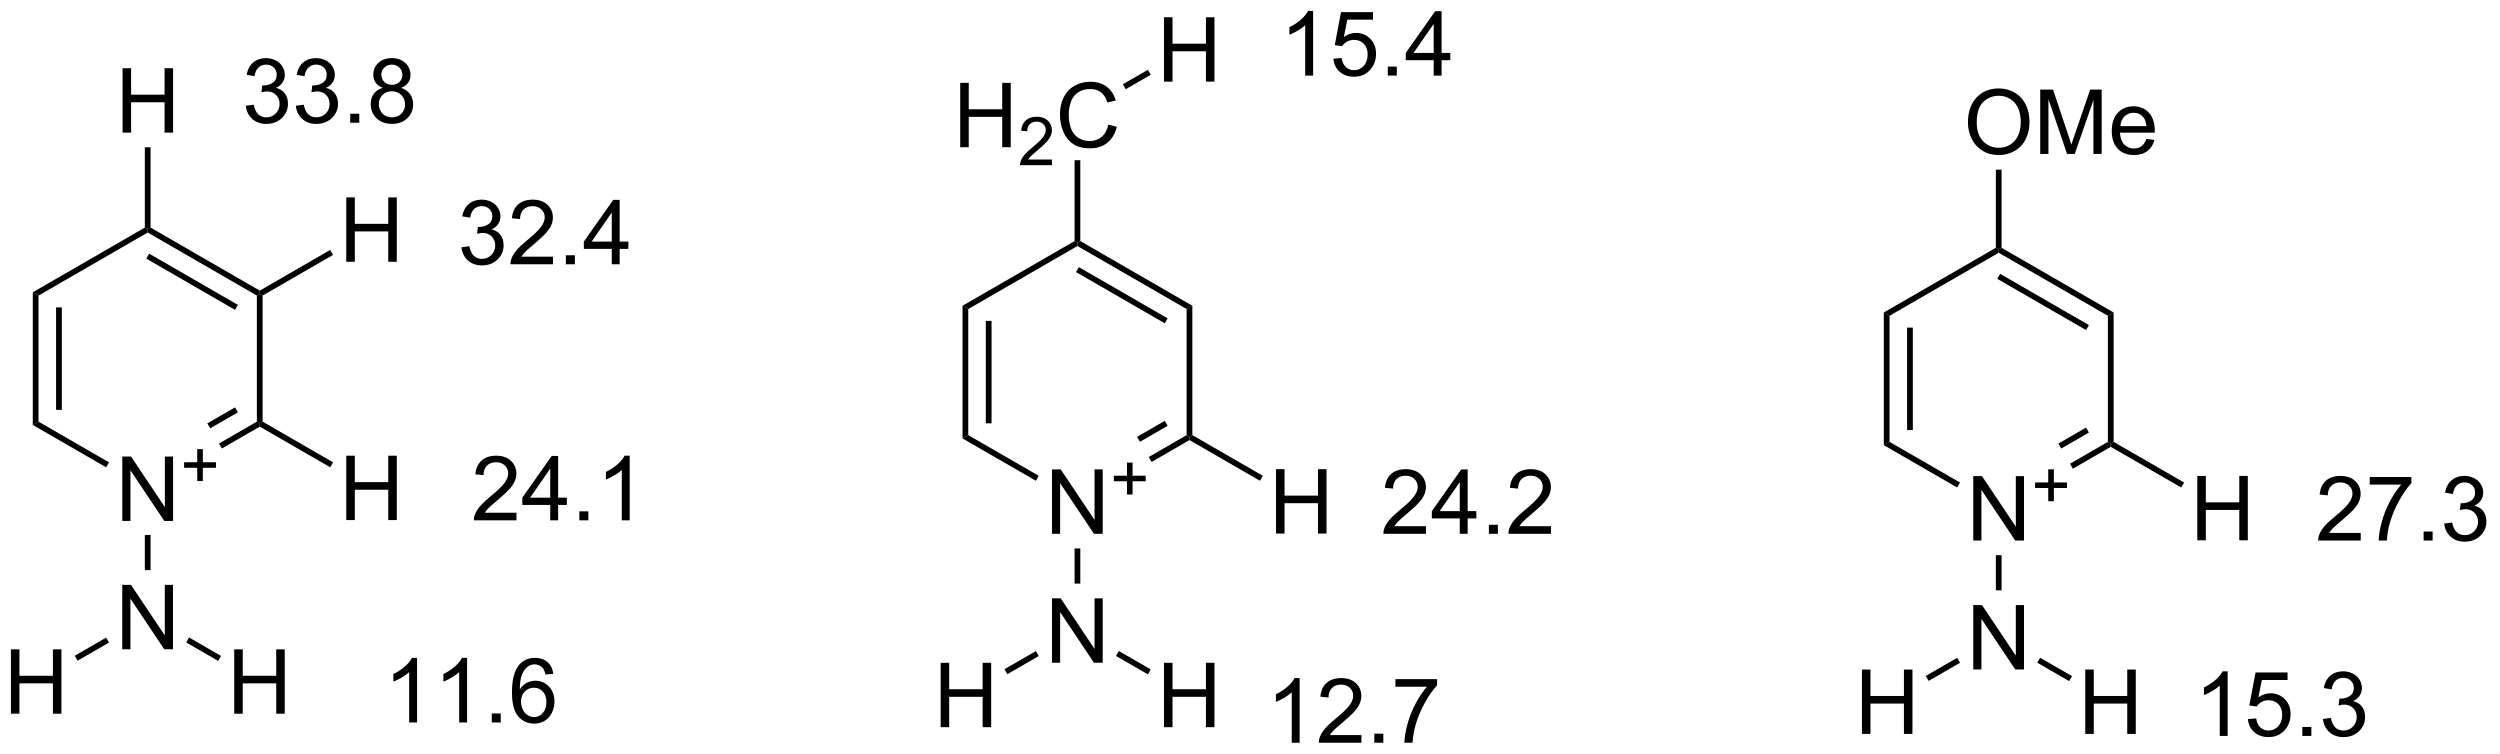 <?xml version="1.0" encoding="UTF-8"?>
<!DOCTYPE svg PUBLIC '-//W3C//DTD SVG 1.0//EN'
          'http://www.w3.org/TR/2001/REC-SVG-20010904/DTD/svg10.dtd'>
<svg stroke-dasharray="none" shape-rendering="auto" xmlns="http://www.w3.org/2000/svg" font-family="'Dialog'" text-rendering="auto" width="610" fill-opacity="1" color-interpolation="auto" color-rendering="auto" preserveAspectRatio="xMidYMid meet" font-size="12px" viewBox="0 0 610 184" fill="black" xmlns:xlink="http://www.w3.org/1999/xlink" stroke="black" image-rendering="auto" stroke-miterlimit="10" stroke-linecap="square" stroke-linejoin="miter" font-style="normal" stroke-width="1" height="184" stroke-dashoffset="0" font-weight="normal" stroke-opacity="1"
><!--Generated by the Batik Graphics2D SVG Generator--><defs id="genericDefs"
  /><g
  ><defs id="defs1"
    ><clipPath clipPathUnits="userSpaceOnUse" id="clipPath1"
      ><path d="M1.292 2.124 L229.79 2.124 L229.79 71.078 L1.292 71.078 L1.292 2.124 Z"
      /></clipPath
      ><clipPath clipPathUnits="userSpaceOnUse" id="clipPath2"
      ><path d="M-0.332 90.936 L-0.332 157.972 L221.814 157.972 L221.814 90.936 Z"
      /></clipPath
    ></defs
    ><g transform="scale(2.667,2.667) translate(-1.292,-2.124) matrix(1.029,0,0,1.029,1.633,-91.412)"
    ><path d="M10.542 137.217 L10.542 131.49 L11.32 131.49 L14.328 135.985 L14.328 131.49 L15.055 131.49 L15.055 137.217 L14.276 137.217 L11.268 132.717 L11.268 137.217 L10.542 137.217 Z" stroke="none" clip-path="url(#clipPath2)"
    /></g
    ><g transform="matrix(2.743,0,0,2.743,0.909,-249.431)"
    ><path d="M17.213 133.722 L17.213 132.544 L16.044 132.544 L16.044 132.052 L17.213 132.052 L17.213 130.884 L17.712 130.884 L17.712 132.052 L18.879 132.052 L18.879 132.544 L17.712 132.544 L17.712 133.722 L17.213 133.722 Z" stroke="none" clip-path="url(#clipPath2)"
    /></g
    ><g transform="matrix(2.743,0,0,2.743,0.909,-249.431)"
    ><path d="M2.585 116.932 L3.095 117.226 L3.095 128.44 L2.585 128.735 ZM4.657 118.275 L4.657 127.392 L5.167 127.392 L5.167 118.275 Z" stroke="none" clip-path="url(#clipPath2)"
    /></g
    ><g transform="matrix(2.743,0,0,2.743,0.909,-249.431)"
    ><path d="M2.585 128.735 L3.095 128.44 L9.365 132.06 L9.11 132.502 Z" stroke="none" clip-path="url(#clipPath2)"
    /></g
    ><g transform="matrix(2.743,0,0,2.743,0.909,-249.431)"
    ><path d="M19.403 130.829 L19.148 130.387 L22.519 128.44 L22.774 128.588 L22.774 128.882 ZM18.367 129.035 L20.83 127.613 L20.575 127.171 L18.112 128.593 Z" stroke="none" clip-path="url(#clipPath2)"
    /></g
    ><g transform="matrix(2.743,0,0,2.743,0.909,-249.431)"
    ><path d="M23.029 128.44 L22.774 128.588 L22.519 128.44 L22.519 117.226 L22.774 117.079 L23.029 117.226 Z" stroke="none" clip-path="url(#clipPath2)"
    /></g
    ><g transform="matrix(2.743,0,0,2.743,0.909,-249.431)"
    ><path d="M22.774 116.784 L22.774 117.079 L22.519 117.226 L12.807 111.619 L12.807 111.325 L13.062 111.177 ZM20.83 118.054 L12.935 113.496 L12.68 113.938 L20.575 118.496 Z" stroke="none" clip-path="url(#clipPath2)"
    /></g
    ><g transform="matrix(2.743,0,0,2.743,0.909,-249.431)"
    ><path d="M12.552 111.177 L12.807 111.325 L12.807 111.619 L3.095 117.226 L2.585 116.932 Z" stroke="none" clip-path="url(#clipPath2)"
    /></g
    ><g transform="matrix(2.743,0,0,2.743,0.909,-249.431)"
    ><path d="M10.542 148.686 L10.542 142.959 L11.32 142.959 L14.328 147.454 L14.328 142.959 L15.055 142.959 L15.055 148.686 L14.276 148.686 L11.268 144.186 L11.268 148.686 L10.542 148.686 Z" stroke="none" clip-path="url(#clipPath2)"
    /></g
    ><g transform="matrix(2.743,0,0,2.743,0.909,-249.431)"
    ><path d="M12.552 138.521 L13.062 138.521 L13.062 141.648 L12.552 141.648 Z" stroke="none" clip-path="url(#clipPath2)"
    /></g
    ><g transform="matrix(2.743,0,0,2.743,0.909,-249.431)"
    ><path d="M30.472 137.197 L30.472 131.47 L31.23 131.47 L31.23 133.822 L34.206 133.822 L34.206 131.47 L34.964 131.47 L34.964 137.197 L34.206 137.197 L34.206 134.497 L31.23 134.497 L31.23 137.197 L30.472 137.197 Z" stroke="none" clip-path="url(#clipPath2)"
    /></g
    ><g transform="matrix(2.743,0,0,2.743,0.909,-249.431)"
    ><path d="M22.774 128.882 L22.774 128.588 L23.029 128.44 L29.296 132.058 L29.04 132.5 Z" stroke="none" clip-path="url(#clipPath2)"
    /></g
    ><g transform="matrix(2.743,0,0,2.743,0.909,-249.431)"
    ><path d="M30.472 114.22 L30.472 108.493 L31.23 108.493 L31.23 110.845 L34.206 110.845 L34.206 108.493 L34.964 108.493 L34.964 114.22 L34.206 114.22 L34.206 111.519 L31.23 111.519 L31.23 114.22 L30.472 114.22 Z" stroke="none" clip-path="url(#clipPath2)"
    /></g
    ><g transform="matrix(2.743,0,0,2.743,0.909,-249.431)"
    ><path d="M23.029 117.226 L22.774 117.079 L22.774 116.784 L29.04 113.167 L29.296 113.609 Z" stroke="none" clip-path="url(#clipPath2)"
    /></g
    ><g transform="matrix(2.743,0,0,2.743,0.909,-249.431)"
    ><path d="M10.573 102.731 L10.573 97.004 L11.331 97.004 L11.331 99.356 L14.307 99.356 L14.307 97.004 L15.065 97.004 L15.065 102.731 L14.307 102.731 L14.307 100.031 L11.331 100.031 L11.331 102.731 L10.573 102.731 Z" stroke="none" clip-path="url(#clipPath2)"
    /></g
    ><g transform="matrix(2.743,0,0,2.743,0.909,-249.431)"
    ><path d="M13.062 111.177 L12.807 111.325 L12.552 111.177 L12.552 104.035 L13.062 104.035 Z" stroke="none" clip-path="url(#clipPath2)"
    /></g
    ><g transform="matrix(2.743,0,0,2.743,0.909,-249.431)"
    ><path d="M0.641 154.42 L0.641 148.694 L1.398 148.694 L1.398 151.045 L4.375 151.045 L4.375 148.694 L5.133 148.694 L5.133 154.42 L4.375 154.42 L4.375 151.72 L1.398 151.72 L1.398 154.42 L0.641 154.42 Z" stroke="none" clip-path="url(#clipPath2)"
    /></g
    ><g transform="matrix(2.743,0,0,2.743,0.909,-249.431)"
    ><path d="M9.11 147.651 L9.365 148.093 L6.572 149.705 L6.317 149.263 Z" stroke="none" clip-path="url(#clipPath2)"
    /></g
    ><g transform="matrix(2.743,0,0,2.743,0.909,-249.431)"
    ><path d="M20.505 154.42 L20.505 148.694 L21.263 148.694 L21.263 151.045 L24.239 151.045 L24.239 148.694 L24.997 148.694 L24.997 154.42 L24.239 154.42 L24.239 151.72 L21.263 151.72 L21.263 154.42 L20.505 154.42 Z" stroke="none" clip-path="url(#clipPath2)"
    /></g
    ><g transform="matrix(2.743,0,0,2.743,0.909,-249.431)"
    ><path d="M16.234 148.084 L16.489 147.642 L19.329 149.281 L19.074 149.723 Z" stroke="none" clip-path="url(#clipPath2)"
    /></g
    ><g transform="matrix(2.743,0,0,2.743,0.909,-249.431)"
    ><path d="M93.246 138.416 L93.246 132.689 L94.024 132.689 L97.032 137.184 L97.032 132.689 L97.759 132.689 L97.759 138.416 L96.98 138.416 L93.972 133.916 L93.972 138.416 L93.246 138.416 Z" stroke="none" clip-path="url(#clipPath2)"
    /></g
    ><g transform="matrix(2.743,0,0,2.743,0.909,-249.431)"
    ><path d="M99.917 134.921 L99.917 133.743 L98.748 133.743 L98.748 133.251 L99.917 133.251 L99.917 132.083 L100.415 132.083 L100.415 133.251 L101.583 133.251 L101.583 133.743 L100.415 133.743 L100.415 134.921 L99.917 134.921 Z" stroke="none" clip-path="url(#clipPath2)"
    /></g
    ><g transform="matrix(2.743,0,0,2.743,0.909,-249.431)"
    ><path d="M85.289 118.131 L85.799 118.425 L85.799 129.639 L85.289 129.934 ZM87.361 119.474 L87.361 128.591 L87.871 128.591 L87.871 119.474 Z" stroke="none" clip-path="url(#clipPath2)"
    /></g
    ><g transform="matrix(2.743,0,0,2.743,0.909,-249.431)"
    ><path d="M85.289 129.934 L85.799 129.639 L92.069 133.259 L91.814 133.701 Z" stroke="none" clip-path="url(#clipPath2)"
    /></g
    ><g transform="matrix(2.743,0,0,2.743,0.909,-249.431)"
    ><path d="M102.107 132.027 L101.852 131.586 L105.223 129.639 L105.478 129.787 L105.478 130.081 ZM101.071 130.233 L103.534 128.811 L103.279 128.37 L100.816 129.792 Z" stroke="none" clip-path="url(#clipPath2)"
    /></g
    ><g transform="matrix(2.743,0,0,2.743,0.909,-249.431)"
    ><path d="M105.733 129.639 L105.478 129.787 L105.223 129.639 L105.223 118.425 L105.733 118.131 Z" stroke="none" clip-path="url(#clipPath2)"
    /></g
    ><g transform="matrix(2.743,0,0,2.743,0.909,-249.431)"
    ><path d="M105.733 118.131 L105.223 118.425 L95.511 112.818 L95.511 112.523 L95.766 112.376 ZM103.534 119.253 L95.639 114.695 L95.384 115.136 L103.279 119.695 Z" stroke="none" clip-path="url(#clipPath2)"
    /></g
    ><g transform="matrix(2.743,0,0,2.743,0.909,-249.431)"
    ><path d="M95.256 112.376 L95.511 112.523 L95.511 112.818 L85.799 118.425 L85.289 118.131 Z" stroke="none" clip-path="url(#clipPath2)"
    /></g
    ><g transform="matrix(2.743,0,0,2.743,0.909,-249.431)"
    ><path d="M93.246 149.885 L93.246 144.158 L94.024 144.158 L97.032 148.653 L97.032 144.158 L97.759 144.158 L97.759 149.885 L96.98 149.885 L93.972 145.385 L93.972 149.885 L93.246 149.885 Z" stroke="none" clip-path="url(#clipPath2)"
    /></g
    ><g transform="matrix(2.743,0,0,2.743,0.909,-249.431)"
    ><path d="M95.256 139.72 L95.766 139.72 L95.766 142.846 L95.256 142.846 Z" stroke="none" clip-path="url(#clipPath2)"
    /></g
    ><g transform="matrix(2.743,0,0,2.743,0.909,-249.431)"
    ><path d="M113.176 138.396 L113.176 132.669 L113.934 132.669 L113.934 135.021 L116.91 135.021 L116.91 132.669 L117.668 132.669 L117.668 138.396 L116.91 138.396 L116.91 135.695 L113.934 135.695 L113.934 138.396 L113.176 138.396 Z" stroke="none" clip-path="url(#clipPath2)"
    /></g
    ><g transform="matrix(2.743,0,0,2.743,0.909,-249.431)"
    ><path d="M105.478 130.081 L105.478 129.787 L105.733 129.639 L111.999 133.257 L111.744 133.699 Z" stroke="none" clip-path="url(#clipPath2)"
    /></g
    ><g transform="matrix(2.743,0,0,2.743,0.909,-249.431)"
    ><path d="M83.344 155.619 L83.344 149.892 L84.102 149.892 L84.102 152.244 L87.079 152.244 L87.079 149.892 L87.837 149.892 L87.837 155.619 L87.079 155.619 L87.079 152.918 L84.102 152.918 L84.102 155.619 L83.344 155.619 Z" stroke="none" clip-path="url(#clipPath2)"
    /></g
    ><g transform="matrix(2.743,0,0,2.743,0.909,-249.431)"
    ><path d="M91.814 148.85 L92.069 149.291 L89.276 150.904 L89.021 150.462 Z" stroke="none" clip-path="url(#clipPath2)"
    /></g
    ><g transform="matrix(2.743,0,0,2.743,0.909,-249.431)"
    ><path d="M103.209 155.619 L103.209 149.892 L103.967 149.892 L103.967 152.244 L106.943 152.244 L106.943 149.892 L107.701 149.892 L107.701 155.619 L106.943 155.619 L106.943 152.918 L103.967 152.918 L103.967 155.619 L103.209 155.619 Z" stroke="none" clip-path="url(#clipPath2)"
    /></g
    ><g transform="matrix(2.743,0,0,2.743,0.909,-249.431)"
    ><path d="M98.938 149.282 L99.193 148.841 L102.033 150.48 L101.778 150.922 Z" stroke="none" clip-path="url(#clipPath2)"
    /></g
    ><g transform="matrix(2.743,0,0,2.743,0.909,-249.431)"
    ><path d="M85.084 104.03 L85.084 98.303 L85.842 98.303 L85.842 100.655 L88.819 100.655 L88.819 98.303 L89.577 98.303 L89.577 104.03 L88.819 104.03 L88.819 101.329 L85.842 101.329 L85.842 104.03 L85.084 104.03 Z" stroke="none" clip-path="url(#clipPath2)"
    /></g
    ><g transform="matrix(2.743,0,0,2.743,0.909,-249.431)"
    ><path d="M93.243 105.122 L93.243 105.63 L90.403 105.63 Q90.397 105.438 90.465 105.263 Q90.573 104.974 90.811 104.692 Q91.051 104.411 91.502 104.042 Q92.202 103.468 92.448 103.132 Q92.694 102.796 92.694 102.497 Q92.694 102.184 92.469 101.97 Q92.246 101.753 91.885 101.753 Q91.504 101.753 91.276 101.981 Q91.047 102.21 91.045 102.614 L90.502 102.559 Q90.559 101.952 90.922 101.636 Q91.286 101.317 91.897 101.317 Q92.516 101.317 92.875 101.661 Q93.237 102.003 93.237 102.509 Q93.237 102.766 93.131 103.016 Q93.026 103.265 92.78 103.54 Q92.536 103.815 91.967 104.296 Q91.493 104.694 91.358 104.837 Q91.223 104.979 91.135 105.122 L93.243 105.122 Z" stroke="none" clip-path="url(#clipPath2)"
    /></g
    ><g transform="matrix(2.743,0,0,2.743,0.909,-249.431)"
    ><path d="M98.261 102.022 L99.019 102.212 Q98.782 103.147 98.162 103.639 Q97.542 104.129 96.649 104.129 Q95.722 104.129 95.141 103.751 Q94.563 103.374 94.258 102.66 Q93.956 101.944 93.956 101.124 Q93.956 100.228 94.298 99.564 Q94.641 98.897 95.272 98.551 Q95.902 98.204 96.66 98.204 Q97.519 98.204 98.105 98.642 Q98.691 99.079 98.923 99.874 L98.175 100.048 Q97.977 99.423 97.597 99.139 Q97.219 98.853 96.644 98.853 Q95.985 98.853 95.54 99.17 Q95.097 99.486 94.917 100.019 Q94.738 100.553 94.738 101.118 Q94.738 101.85 94.951 102.394 Q95.165 102.939 95.613 103.21 Q96.063 103.478 96.587 103.478 Q97.222 103.478 97.662 103.111 Q98.105 102.743 98.261 102.022 Z" stroke="none" clip-path="url(#clipPath2)"
    /></g
    ><g transform="matrix(2.743,0,0,2.743,0.909,-249.431)"
    ><path d="M95.766 112.376 L95.511 112.523 L95.256 112.376 L95.256 105.183 L95.766 105.183 Z" stroke="none" clip-path="url(#clipPath2)"
    /></g
    ><g transform="matrix(2.743,0,0,2.743,0.909,-249.431)"
    ><path d="M103.209 98.195 L103.209 92.469 L103.967 92.469 L103.967 94.82 L106.943 94.82 L106.943 92.469 L107.701 92.469 L107.701 98.195 L106.943 98.195 L106.943 95.495 L103.967 95.495 L103.967 98.195 L103.209 98.195 Z" stroke="none" clip-path="url(#clipPath2)"
    /></g
    ><g transform="matrix(2.743,0,0,2.743,0.909,-249.431)"
    ><path d="M99.804 98.871 L99.549 98.429 L101.778 97.142 L102.033 97.584 Z" stroke="none" clip-path="url(#clipPath2)"
    /></g
    ><g transform="matrix(2.743,0,0,2.743,0.909,-249.431)"
    ><path d="M175.197 139.015 L175.197 133.289 L175.975 133.289 L178.983 137.784 L178.983 133.289 L179.71 133.289 L179.71 139.015 L178.931 139.015 L175.923 134.515 L175.923 139.015 L175.197 139.015 Z" stroke="none" clip-path="url(#clipPath2)"
    /></g
    ><g transform="matrix(2.743,0,0,2.743,0.909,-249.431)"
    ><path d="M181.868 135.52 L181.868 134.342 L180.698 134.342 L180.698 133.85 L181.868 133.85 L181.868 132.682 L182.367 132.682 L182.367 133.85 L183.534 133.85 L183.534 134.342 L182.367 134.342 L182.367 135.52 L181.868 135.52 Z" stroke="none" clip-path="url(#clipPath2)"
    /></g
    ><g transform="matrix(2.743,0,0,2.743,0.909,-249.431)"
    ><path d="M167.24 118.73 L167.75 119.025 L167.75 130.239 L167.24 130.533 ZM169.312 120.073 L169.312 129.19 L169.822 129.19 L169.822 120.073 Z" stroke="none" clip-path="url(#clipPath2)"
    /></g
    ><g transform="matrix(2.743,0,0,2.743,0.909,-249.431)"
    ><path d="M167.24 130.533 L167.75 130.239 L174.02 133.858 L173.765 134.3 Z" stroke="none" clip-path="url(#clipPath2)"
    /></g
    ><g transform="matrix(2.743,0,0,2.743,0.909,-249.431)"
    ><path d="M184.058 132.627 L183.803 132.185 L187.174 130.239 L187.429 130.386 L187.429 130.681 ZM183.022 130.833 L185.485 129.411 L185.23 128.969 L182.767 130.391 Z" stroke="none" clip-path="url(#clipPath2)"
    /></g
    ><g transform="matrix(2.743,0,0,2.743,0.909,-249.431)"
    ><path d="M187.684 130.239 L187.429 130.386 L187.174 130.239 L187.174 119.025 L187.684 118.73 Z" stroke="none" clip-path="url(#clipPath2)"
    /></g
    ><g transform="matrix(2.743,0,0,2.743,0.909,-249.431)"
    ><path d="M187.684 118.73 L187.174 119.025 L177.462 113.418 L177.462 113.123 L177.717 112.976 ZM185.485 119.852 L177.59 115.294 L177.335 115.736 L185.23 120.294 Z" stroke="none" clip-path="url(#clipPath2)"
    /></g
    ><g transform="matrix(2.743,0,0,2.743,0.909,-249.431)"
    ><path d="M177.207 112.976 L177.462 113.123 L177.462 113.418 L167.75 119.025 L167.24 118.73 Z" stroke="none" clip-path="url(#clipPath2)"
    /></g
    ><g transform="matrix(2.743,0,0,2.743,0.909,-249.431)"
    ><path d="M175.197 150.484 L175.197 144.757 L175.975 144.757 L178.983 149.252 L178.983 144.757 L179.71 144.757 L179.71 150.484 L178.931 150.484 L175.923 145.984 L175.923 150.484 L175.197 150.484 Z" stroke="none" clip-path="url(#clipPath2)"
    /></g
    ><g transform="matrix(2.743,0,0,2.743,0.909,-249.431)"
    ><path d="M177.207 140.319 L177.717 140.319 L177.717 143.446 L177.207 143.446 Z" stroke="none" clip-path="url(#clipPath2)"
    /></g
    ><g transform="matrix(2.743,0,0,2.743,0.909,-249.431)"
    ><path d="M195.127 138.995 L195.127 133.269 L195.885 133.269 L195.885 135.62 L198.861 135.62 L198.861 133.269 L199.619 133.269 L199.619 138.995 L198.861 138.995 L198.861 136.295 L195.885 136.295 L195.885 138.995 L195.127 138.995 Z" stroke="none" clip-path="url(#clipPath2)"
    /></g
    ><g transform="matrix(2.743,0,0,2.743,0.909,-249.431)"
    ><path d="M187.429 130.681 L187.429 130.386 L187.684 130.239 L193.95 133.857 L193.695 134.298 Z" stroke="none" clip-path="url(#clipPath2)"
    /></g
    ><g transform="matrix(2.743,0,0,2.743,0.909,-249.431)"
    ><path d="M165.296 156.218 L165.296 150.492 L166.053 150.492 L166.053 152.843 L169.03 152.843 L169.03 150.492 L169.788 150.492 L169.788 156.218 L169.03 156.218 L169.03 153.518 L166.053 153.518 L166.053 156.218 L165.296 156.218 Z" stroke="none" clip-path="url(#clipPath2)"
    /></g
    ><g transform="matrix(2.743,0,0,2.743,0.909,-249.431)"
    ><path d="M173.765 149.449 L174.02 149.891 L171.227 151.504 L170.972 151.062 Z" stroke="none" clip-path="url(#clipPath2)"
    /></g
    ><g transform="matrix(2.743,0,0,2.743,0.909,-249.431)"
    ><path d="M185.16 156.218 L185.16 150.492 L185.918 150.492 L185.918 152.843 L188.894 152.843 L188.894 150.492 L189.652 150.492 L189.652 156.218 L188.894 156.218 L188.894 153.518 L185.918 153.518 L185.918 156.218 L185.16 156.218 Z" stroke="none" clip-path="url(#clipPath2)"
    /></g
    ><g transform="matrix(2.743,0,0,2.743,0.909,-249.431)"
    ><path d="M180.888 149.882 L181.144 149.44 L183.984 151.08 L183.728 151.522 Z" stroke="none" clip-path="url(#clipPath2)"
    /></g
    ><g transform="matrix(2.743,0,0,2.743,0.909,-249.431)"
    ><path d="M174.725 101.84 Q174.725 100.413 175.491 99.608 Q176.256 98.801 177.467 98.801 Q178.259 98.801 178.894 99.181 Q179.532 99.559 179.866 100.236 Q180.202 100.913 180.202 101.772 Q180.202 102.645 179.85 103.332 Q179.499 104.02 178.853 104.374 Q178.21 104.728 177.462 104.728 Q176.655 104.728 176.017 104.338 Q175.381 103.944 175.053 103.27 Q174.725 102.593 174.725 101.84 ZM175.506 101.851 Q175.506 102.887 176.061 103.483 Q176.619 104.077 177.46 104.077 Q178.314 104.077 178.866 103.476 Q179.421 102.874 179.421 101.77 Q179.421 101.069 179.184 100.549 Q178.947 100.028 178.491 99.741 Q178.038 99.452 177.47 99.452 Q176.665 99.452 176.085 100.007 Q175.506 100.559 175.506 101.851 ZM181.154 104.629 L181.154 98.903 L182.294 98.903 L183.651 102.957 Q183.839 103.522 183.924 103.804 Q184.021 103.491 184.229 102.887 L185.599 98.903 L186.62 98.903 L186.62 104.629 L185.888 104.629 L185.888 99.835 L184.224 104.629 L183.542 104.629 L181.885 99.754 L181.885 104.629 L181.154 104.629 ZM190.591 103.293 L191.318 103.382 Q191.146 104.02 190.68 104.371 Q190.216 104.723 189.495 104.723 Q188.583 104.723 188.049 104.163 Q187.518 103.601 187.518 102.59 Q187.518 101.543 188.057 100.965 Q188.596 100.387 189.456 100.387 Q190.286 100.387 190.812 100.955 Q191.341 101.52 191.341 102.546 Q191.341 102.608 191.339 102.733 L188.245 102.733 Q188.284 103.418 188.63 103.783 Q188.979 104.145 189.497 104.145 Q189.885 104.145 190.159 103.942 Q190.432 103.739 190.591 103.293 ZM188.284 102.155 L190.599 102.155 Q190.552 101.632 190.333 101.371 Q189.997 100.965 189.464 100.965 Q188.979 100.965 188.648 101.291 Q188.318 101.614 188.284 102.155 Z" stroke="none" clip-path="url(#clipPath2)"
    /></g
    ><g transform="matrix(2.743,0,0,2.743,0.909,-249.431)"
    ><path d="M177.717 112.976 L177.462 113.123 L177.207 112.976 L177.207 106.027 L177.717 106.027 Z" stroke="none" clip-path="url(#clipPath2)"
    /></g
    ><g transform="matrix(2.743,0,0,2.743,0.909,-249.431)"
    ><path d="M36.768 155.202 L36.065 155.202 L36.065 150.72 Q35.81 150.962 35.399 151.204 Q34.987 151.446 34.659 151.569 L34.659 150.889 Q35.248 150.611 35.688 150.217 Q36.13 149.821 36.315 149.452 L36.768 149.452 L36.768 155.202 ZM41.218 155.202 L40.514 155.202 L40.514 150.72 Q40.259 150.962 39.848 151.204 Q39.436 151.446 39.108 151.569 L39.108 150.889 Q39.697 150.611 40.137 150.217 Q40.58 149.821 40.764 149.452 L41.218 149.452 L41.218 155.202 ZM43.412 155.202 L43.412 154.399 L44.214 154.399 L44.214 155.202 L43.412 155.202 ZM48.889 150.876 L48.189 150.931 Q48.095 150.517 47.923 150.329 Q47.639 150.03 47.22 150.03 Q46.884 150.03 46.632 150.217 Q46.298 150.459 46.106 150.926 Q45.916 151.389 45.908 152.249 Q46.163 151.861 46.53 151.673 Q46.897 151.486 47.298 151.486 Q48.001 151.486 48.496 152.004 Q48.991 152.522 48.991 153.342 Q48.991 153.881 48.757 154.345 Q48.525 154.806 48.119 155.053 Q47.712 155.301 47.197 155.301 Q46.319 155.301 45.764 154.655 Q45.21 154.006 45.21 152.522 Q45.21 150.861 45.822 150.108 Q46.358 149.452 47.264 149.452 Q47.939 149.452 48.371 149.832 Q48.803 150.209 48.889 150.876 ZM46.017 153.345 Q46.017 153.709 46.171 154.043 Q46.327 154.374 46.603 154.548 Q46.882 154.72 47.186 154.72 Q47.632 154.72 47.952 154.361 Q48.272 154.001 48.272 153.384 Q48.272 152.79 47.955 152.449 Q47.639 152.108 47.158 152.108 Q46.681 152.108 46.348 152.449 Q46.017 152.79 46.017 153.345 Z" stroke="none" clip-path="url(#clipPath2)"
    /></g
    ><g transform="matrix(2.743,0,0,2.743,0.909,-249.431)"
    ><path d="M45.608 136.542 L45.608 137.219 L41.821 137.219 Q41.813 136.964 41.904 136.73 Q42.048 136.344 42.365 135.969 Q42.686 135.594 43.287 135.102 Q44.219 134.337 44.548 133.889 Q44.876 133.441 44.876 133.042 Q44.876 132.625 44.576 132.339 Q44.279 132.05 43.798 132.05 Q43.29 132.05 42.985 132.355 Q42.681 132.659 42.678 133.198 L41.954 133.125 Q42.029 132.316 42.514 131.894 Q42.998 131.469 43.813 131.469 Q44.639 131.469 45.118 131.928 Q45.6 132.383 45.6 133.058 Q45.6 133.402 45.459 133.735 Q45.319 134.066 44.99 134.433 Q44.665 134.8 43.907 135.441 Q43.274 135.972 43.094 136.162 Q42.915 136.352 42.798 136.542 L45.608 136.542 ZM48.614 137.219 L48.614 135.847 L46.13 135.847 L46.13 135.204 L48.744 131.493 L49.317 131.493 L49.317 135.204 L50.091 135.204 L50.091 135.847 L49.317 135.847 L49.317 137.219 L48.614 137.219 ZM48.614 135.204 L48.614 132.62 L46.822 135.204 L48.614 135.204 ZM51.204 137.219 L51.204 136.417 L52.006 136.417 L52.006 137.219 L51.204 137.219 ZM55.682 137.219 L54.979 137.219 L54.979 132.738 Q54.723 132.98 54.312 133.222 Q53.901 133.464 53.572 133.587 L53.572 132.907 Q54.161 132.628 54.601 132.235 Q55.044 131.839 55.229 131.469 L55.682 131.469 L55.682 137.219 Z" stroke="none" clip-path="url(#clipPath2)"
    /></g
    ><g transform="matrix(2.743,0,0,2.743,0.909,-249.431)"
    ><path d="M40.716 112.929 L41.419 112.835 Q41.542 113.434 41.831 113.697 Q42.122 113.96 42.542 113.96 Q43.036 113.96 43.377 113.616 Q43.721 113.272 43.721 112.765 Q43.721 112.28 43.404 111.968 Q43.088 111.653 42.599 111.653 Q42.401 111.653 42.104 111.731 L42.182 111.114 Q42.252 111.121 42.294 111.121 Q42.745 111.121 43.104 110.887 Q43.463 110.653 43.463 110.163 Q43.463 109.778 43.2 109.525 Q42.94 109.27 42.526 109.27 Q42.114 109.27 41.841 109.528 Q41.568 109.785 41.489 110.301 L40.786 110.176 Q40.917 109.468 41.372 109.08 Q41.831 108.692 42.51 108.692 Q42.979 108.692 43.372 108.892 Q43.768 109.093 43.977 109.442 Q44.185 109.788 44.185 110.179 Q44.185 110.551 43.984 110.856 Q43.786 111.16 43.396 111.34 Q43.904 111.457 44.185 111.827 Q44.466 112.194 44.466 112.749 Q44.466 113.499 43.919 114.022 Q43.372 114.543 42.536 114.543 Q41.784 114.543 41.284 114.095 Q40.786 113.645 40.716 112.929 ZM48.858 113.765 L48.858 114.442 L45.072 114.442 Q45.064 114.186 45.155 113.952 Q45.298 113.567 45.616 113.192 Q45.936 112.817 46.538 112.325 Q47.47 111.559 47.798 111.111 Q48.126 110.663 48.126 110.265 Q48.126 109.848 47.827 109.561 Q47.53 109.272 47.048 109.272 Q46.54 109.272 46.236 109.577 Q45.931 109.882 45.928 110.421 L45.204 110.348 Q45.28 109.538 45.764 109.116 Q46.249 108.692 47.064 108.692 Q47.889 108.692 48.368 109.15 Q48.85 109.606 48.85 110.28 Q48.85 110.624 48.709 110.957 Q48.569 111.288 48.241 111.655 Q47.915 112.022 47.157 112.663 Q46.525 113.194 46.345 113.384 Q46.165 113.575 46.048 113.765 L48.858 113.765 ZM50.005 114.442 L50.005 113.64 L50.807 113.64 L50.807 114.442 L50.005 114.442 ZM54.087 114.442 L54.087 113.069 L51.603 113.069 L51.603 112.426 L54.217 108.715 L54.79 108.715 L54.79 112.426 L55.564 112.426 L55.564 113.069 L54.79 113.069 L54.79 114.442 L54.087 114.442 ZM54.087 112.426 L54.087 109.843 L52.295 112.426 L54.087 112.426 Z" stroke="none" clip-path="url(#clipPath2)"
    /></g
    ><g transform="matrix(2.743,0,0,2.743,0.909,-249.431)"
    ><path d="M21.535 100.341 L22.238 100.247 Q22.36 100.846 22.649 101.109 Q22.941 101.372 23.36 101.372 Q23.855 101.372 24.196 101.028 Q24.54 100.685 24.54 100.177 Q24.54 99.692 24.222 99.38 Q23.907 99.065 23.418 99.065 Q23.22 99.065 22.923 99.143 L23.001 98.526 Q23.071 98.534 23.113 98.534 Q23.564 98.534 23.923 98.299 Q24.282 98.065 24.282 97.575 Q24.282 97.19 24.019 96.937 Q23.759 96.682 23.345 96.682 Q22.933 96.682 22.66 96.94 Q22.387 97.198 22.308 97.713 L21.605 97.588 Q21.735 96.88 22.191 96.492 Q22.649 96.104 23.329 96.104 Q23.798 96.104 24.191 96.305 Q24.587 96.505 24.795 96.854 Q25.004 97.2 25.004 97.591 Q25.004 97.963 24.803 98.268 Q24.605 98.573 24.215 98.752 Q24.722 98.87 25.004 99.239 Q25.285 99.607 25.285 100.161 Q25.285 100.911 24.738 101.435 Q24.191 101.956 23.355 101.956 Q22.603 101.956 22.103 101.508 Q21.605 101.057 21.535 100.341 ZM25.984 100.341 L26.687 100.247 Q26.81 100.846 27.099 101.109 Q27.39 101.372 27.81 101.372 Q28.305 101.372 28.646 101.028 Q28.989 100.685 28.989 100.177 Q28.989 99.692 28.672 99.38 Q28.357 99.065 27.867 99.065 Q27.669 99.065 27.372 99.143 L27.45 98.526 Q27.521 98.534 27.562 98.534 Q28.013 98.534 28.372 98.299 Q28.732 98.065 28.732 97.575 Q28.732 97.19 28.468 96.937 Q28.208 96.682 27.794 96.682 Q27.383 96.682 27.109 96.94 Q26.836 97.198 26.758 97.713 L26.055 97.588 Q26.185 96.88 26.64 96.492 Q27.099 96.104 27.778 96.104 Q28.247 96.104 28.64 96.305 Q29.036 96.505 29.245 96.854 Q29.453 97.2 29.453 97.591 Q29.453 97.963 29.252 98.268 Q29.055 98.573 28.664 98.752 Q29.172 98.87 29.453 99.239 Q29.734 99.607 29.734 100.161 Q29.734 100.911 29.187 101.435 Q28.64 101.956 27.805 101.956 Q27.052 101.956 26.552 101.508 Q26.055 101.057 25.984 100.341 ZM30.824 101.854 L30.824 101.052 L31.626 101.052 L31.626 101.854 L30.824 101.854 ZM33.734 98.747 Q33.297 98.588 33.086 98.291 Q32.875 97.995 32.875 97.581 Q32.875 96.956 33.323 96.531 Q33.773 96.104 34.521 96.104 Q35.271 96.104 35.726 96.539 Q36.185 96.974 36.185 97.599 Q36.185 97.997 35.974 98.294 Q35.765 98.588 35.341 98.747 Q35.867 98.919 36.143 99.302 Q36.419 99.685 36.419 100.216 Q36.419 100.95 35.898 101.453 Q35.38 101.953 34.531 101.953 Q33.685 101.953 33.164 101.45 Q32.646 100.948 32.646 100.198 Q32.646 99.638 32.927 99.263 Q33.211 98.885 33.734 98.747 ZM33.593 97.557 Q33.593 97.963 33.854 98.221 Q34.117 98.479 34.536 98.479 Q34.943 98.479 35.2 98.224 Q35.461 97.966 35.461 97.596 Q35.461 97.208 35.193 96.945 Q34.927 96.682 34.528 96.682 Q34.125 96.682 33.859 96.94 Q33.593 97.198 33.593 97.557 ZM33.367 100.2 Q33.367 100.502 33.51 100.784 Q33.653 101.065 33.935 101.219 Q34.216 101.372 34.539 101.372 Q35.044 101.372 35.372 101.049 Q35.7 100.724 35.7 100.224 Q35.7 99.716 35.362 99.385 Q35.023 99.052 34.515 99.052 Q34.021 99.052 33.693 99.38 Q33.367 99.708 33.367 100.2 Z" stroke="none" clip-path="url(#clipPath2)"
    /></g
    ><g transform="matrix(2.743,0,0,2.743,0.909,-249.431)"
    ><path d="M115.276 157 L114.573 157 L114.573 152.518 Q114.318 152.76 113.907 153.002 Q113.495 153.245 113.167 153.367 L113.167 152.687 Q113.755 152.409 114.196 152.015 Q114.638 151.62 114.823 151.25 L115.276 151.25 L115.276 157 ZM120.772 156.323 L120.772 157 L116.986 157 Q116.978 156.745 117.069 156.51 Q117.213 156.125 117.53 155.75 Q117.851 155.375 118.452 154.883 Q119.384 154.117 119.713 153.669 Q120.041 153.221 120.041 152.823 Q120.041 152.406 119.741 152.12 Q119.444 151.831 118.963 151.831 Q118.455 151.831 118.15 152.135 Q117.845 152.44 117.843 152.979 L117.119 152.906 Q117.194 152.096 117.679 151.674 Q118.163 151.25 118.978 151.25 Q119.804 151.25 120.283 151.708 Q120.765 152.164 120.765 152.838 Q120.765 153.182 120.624 153.515 Q120.483 153.846 120.155 154.213 Q119.83 154.581 119.072 155.221 Q118.439 155.752 118.259 155.942 Q118.08 156.133 117.963 156.323 L120.772 156.323 ZM121.92 157 L121.92 156.198 L122.722 156.198 L122.722 157 L121.92 157 ZM123.796 152.023 L123.796 151.346 L127.502 151.346 L127.502 151.893 Q126.955 152.476 126.418 153.442 Q125.882 154.406 125.588 155.424 Q125.377 156.143 125.319 157 L124.595 157 Q124.608 156.323 124.861 155.367 Q125.116 154.409 125.59 153.521 Q126.064 152.633 126.601 152.023 L123.796 152.023 Z" stroke="none" clip-path="url(#clipPath2)"
    /></g
    ><g transform="matrix(2.743,0,0,2.743,0.909,-249.431)"
    ><path d="M116.475 97.658 L115.772 97.658 L115.772 93.176 Q115.517 93.419 115.106 93.661 Q114.694 93.903 114.366 94.025 L114.366 93.346 Q114.954 93.067 115.394 92.674 Q115.837 92.278 116.022 91.908 L116.475 91.908 L116.475 97.658 ZM118.276 96.158 L119.013 96.096 Q119.096 96.635 119.393 96.906 Q119.693 97.176 120.115 97.176 Q120.622 97.176 120.974 96.794 Q121.326 96.411 121.326 95.778 Q121.326 95.176 120.987 94.83 Q120.651 94.481 120.104 94.481 Q119.763 94.481 119.49 94.637 Q119.216 94.791 119.06 95.036 L118.401 94.95 L118.956 92.01 L121.802 92.01 L121.802 92.682 L119.518 92.682 L119.208 94.221 Q119.724 93.861 120.292 93.861 Q121.042 93.861 121.557 94.382 Q122.073 94.9 122.073 95.716 Q122.073 96.494 121.62 97.059 Q121.068 97.757 120.115 97.757 Q119.333 97.757 118.839 97.32 Q118.346 96.88 118.276 96.158 ZM123.118 97.658 L123.118 96.856 L123.921 96.856 L123.921 97.658 L123.118 97.658 ZM127.201 97.658 L127.201 96.286 L124.716 96.286 L124.716 95.643 L127.331 91.932 L127.904 91.932 L127.904 95.643 L128.677 95.643 L128.677 96.286 L127.904 96.286 L127.904 97.658 L127.201 97.658 ZM127.201 95.643 L127.201 93.059 L125.409 95.643 L127.201 95.643 Z" stroke="none" clip-path="url(#clipPath2)"
    /></g
    ><g transform="matrix(2.743,0,0,2.743,0.909,-249.431)"
    ><path d="M126.513 137.741 L126.513 138.418 L122.727 138.418 Q122.719 138.163 122.81 137.929 Q122.953 137.543 123.271 137.168 Q123.591 136.793 124.193 136.301 Q125.125 135.535 125.453 135.087 Q125.781 134.639 125.781 134.241 Q125.781 133.824 125.482 133.538 Q125.185 133.249 124.703 133.249 Q124.195 133.249 123.891 133.554 Q123.586 133.858 123.584 134.397 L122.86 134.324 Q122.935 133.514 123.419 133.093 Q123.904 132.668 124.719 132.668 Q125.544 132.668 126.024 133.126 Q126.505 133.582 126.505 134.257 Q126.505 134.6 126.365 134.934 Q126.224 135.264 125.896 135.632 Q125.57 135.999 124.813 136.639 Q124.18 137.171 124 137.361 Q123.82 137.551 123.703 137.741 L126.513 137.741 ZM129.52 138.418 L129.52 137.046 L127.035 137.046 L127.035 136.403 L129.65 132.691 L130.223 132.691 L130.223 136.403 L130.996 136.403 L130.996 137.046 L130.223 137.046 L130.223 138.418 L129.52 138.418 ZM129.52 136.403 L129.52 133.819 L127.728 136.403 L129.52 136.403 ZM132.11 138.418 L132.11 137.616 L132.912 137.616 L132.912 138.418 L132.11 138.418 ZM137.634 137.741 L137.634 138.418 L133.848 138.418 Q133.84 138.163 133.931 137.929 Q134.074 137.543 134.392 137.168 Q134.712 136.793 135.314 136.301 Q136.246 135.535 136.574 135.087 Q136.903 134.639 136.903 134.241 Q136.903 133.824 136.603 133.538 Q136.306 133.249 135.824 133.249 Q135.317 133.249 135.012 133.554 Q134.707 133.858 134.705 134.397 L133.981 134.324 Q134.056 133.514 134.541 133.093 Q135.025 132.668 135.84 132.668 Q136.666 132.668 137.145 133.126 Q137.626 133.582 137.626 134.257 Q137.626 134.6 137.486 134.934 Q137.345 135.264 137.017 135.632 Q136.692 135.999 135.934 136.639 Q135.301 137.171 135.121 137.361 Q134.942 137.551 134.824 137.741 L137.634 137.741 Z" stroke="none" clip-path="url(#clipPath2)"
    /></g
    ><g transform="matrix(2.743,0,0,2.743,0.909,-249.431)"
    ><path d="M197.827 156.4 L197.124 156.4 L197.124 151.919 Q196.869 152.161 196.457 152.403 Q196.046 152.645 195.718 152.768 L195.718 152.088 Q196.306 151.809 196.746 151.416 Q197.189 151.02 197.374 150.65 L197.827 150.65 L197.827 156.4 ZM199.628 154.9 L200.365 154.838 Q200.448 155.377 200.745 155.648 Q201.044 155.919 201.466 155.919 Q201.974 155.919 202.326 155.536 Q202.677 155.153 202.677 154.52 Q202.677 153.919 202.339 153.572 Q202.003 153.223 201.456 153.223 Q201.115 153.223 200.841 153.38 Q200.568 153.533 200.411 153.778 L199.753 153.692 L200.307 150.752 L203.154 150.752 L203.154 151.424 L200.87 151.424 L200.56 152.963 Q201.076 152.603 201.643 152.603 Q202.393 152.603 202.909 153.124 Q203.424 153.643 203.424 154.458 Q203.424 155.236 202.971 155.802 Q202.419 156.499 201.466 156.499 Q200.685 156.499 200.19 156.062 Q199.698 155.622 199.628 154.9 ZM204.47 156.4 L204.47 155.598 L205.272 155.598 L205.272 156.4 L204.47 156.4 ZM206.302 154.887 L207.005 154.794 Q207.128 155.393 207.417 155.656 Q207.708 155.919 208.128 155.919 Q208.622 155.919 208.964 155.575 Q209.307 155.231 209.307 154.723 Q209.307 154.239 208.99 153.927 Q208.674 153.611 208.185 153.611 Q207.987 153.611 207.69 153.69 L207.768 153.072 Q207.839 153.08 207.88 153.08 Q208.331 153.08 208.69 152.846 Q209.049 152.611 209.049 152.122 Q209.049 151.736 208.786 151.484 Q208.526 151.228 208.112 151.228 Q207.701 151.228 207.427 151.486 Q207.154 151.744 207.076 152.26 L206.372 152.135 Q206.503 151.427 206.958 151.038 Q207.417 150.65 208.096 150.65 Q208.565 150.65 208.958 150.851 Q209.354 151.052 209.562 151.4 Q209.771 151.747 209.771 152.137 Q209.771 152.51 209.57 152.815 Q209.372 153.119 208.982 153.299 Q209.49 153.416 209.771 153.786 Q210.052 154.153 210.052 154.708 Q210.052 155.458 209.505 155.981 Q208.958 156.502 208.122 156.502 Q207.37 156.502 206.87 156.054 Q206.372 155.603 206.302 154.887 Z" stroke="none" clip-path="url(#clipPath2)"
    /></g
    ><g transform="matrix(2.743,0,0,2.743,0.909,-249.431)"
    ><path d="M209.663 138.34 L209.663 139.018 L205.877 139.018 Q205.869 138.762 205.96 138.528 Q206.103 138.143 206.421 137.768 Q206.741 137.393 207.343 136.9 Q208.275 136.135 208.603 135.687 Q208.931 135.239 208.931 134.84 Q208.931 134.424 208.632 134.137 Q208.335 133.848 207.853 133.848 Q207.345 133.848 207.041 134.153 Q206.736 134.458 206.733 134.997 L206.009 134.924 Q206.085 134.114 206.569 133.692 Q207.054 133.268 207.869 133.268 Q208.694 133.268 209.173 133.726 Q209.655 134.182 209.655 134.856 Q209.655 135.2 209.515 135.533 Q209.374 135.864 209.046 136.231 Q208.72 136.598 207.963 137.239 Q207.33 137.77 207.15 137.96 Q206.97 138.15 206.853 138.34 L209.663 138.34 ZM210.464 134.041 L210.464 133.364 L214.17 133.364 L214.17 133.911 Q213.623 134.494 213.086 135.46 Q212.55 136.424 212.256 137.442 Q212.045 138.161 211.987 139.018 L211.263 139.018 Q211.276 138.34 211.529 137.385 Q211.784 136.426 212.258 135.538 Q212.732 134.65 213.268 134.041 L210.464 134.041 ZM215.259 139.018 L215.259 138.215 L216.061 138.215 L216.061 139.018 L215.259 139.018 ZM217.091 137.505 L217.795 137.411 Q217.917 138.01 218.206 138.273 Q218.498 138.536 218.917 138.536 Q219.412 138.536 219.753 138.192 Q220.097 137.848 220.097 137.34 Q220.097 136.856 219.779 136.543 Q219.464 136.228 218.974 136.228 Q218.776 136.228 218.479 136.307 L218.558 135.689 Q218.628 135.697 218.67 135.697 Q219.12 135.697 219.479 135.463 Q219.839 135.228 219.839 134.739 Q219.839 134.353 219.576 134.101 Q219.315 133.846 218.901 133.846 Q218.49 133.846 218.216 134.103 Q217.943 134.361 217.865 134.877 L217.162 134.752 Q217.292 134.043 217.748 133.655 Q218.206 133.268 218.886 133.268 Q219.354 133.268 219.748 133.468 Q220.143 133.668 220.352 134.018 Q220.56 134.364 220.56 134.755 Q220.56 135.127 220.36 135.432 Q220.162 135.736 219.771 135.916 Q220.279 136.033 220.56 136.403 Q220.841 136.77 220.841 137.325 Q220.841 138.075 220.295 138.598 Q219.748 139.119 218.912 139.119 Q218.159 139.119 217.659 138.671 Q217.162 138.221 217.091 137.505 Z" stroke="none" clip-path="url(#clipPath2)"
    /></g
  ></g
></svg
>
